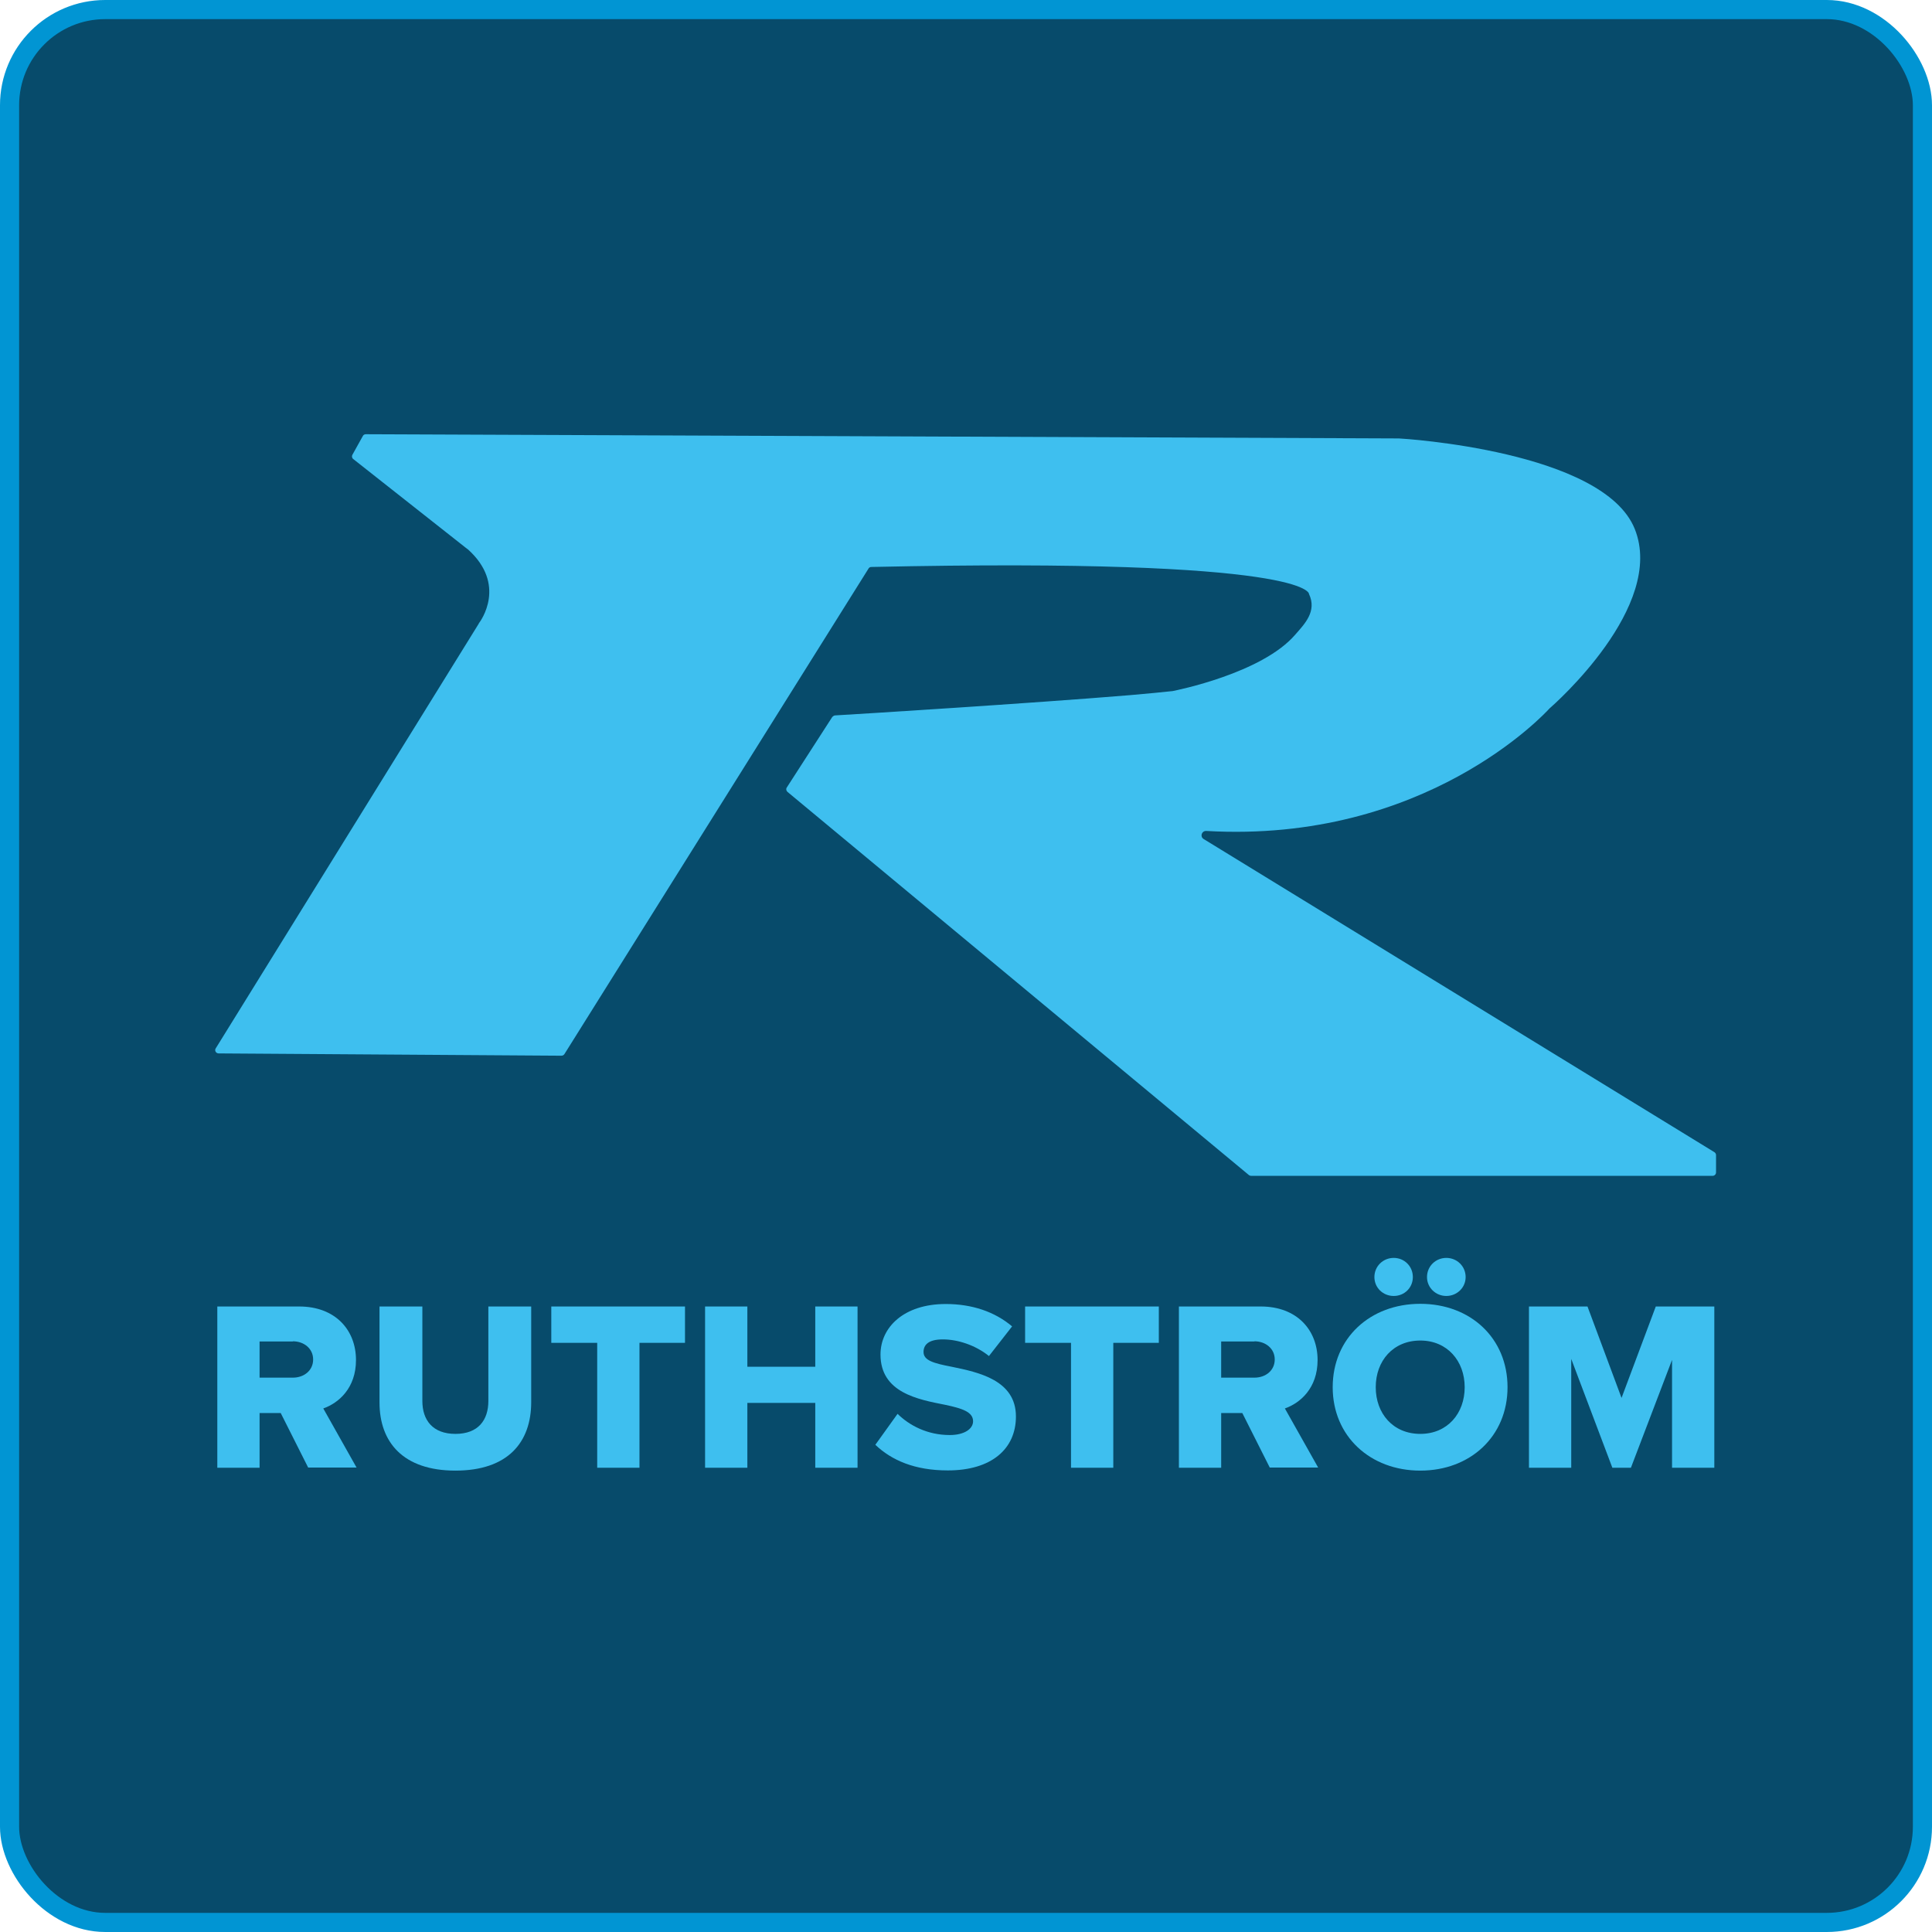 <?xml version="1.0" encoding="UTF-8"?>
<svg id="Layer_2" data-name="Layer 2" xmlns="http://www.w3.org/2000/svg" viewBox="0 0 101 101">
  <defs>
    <style>
      .cls-1 {
        fill: #3ebfef;
      }

      .cls-2 {
        fill: #074b6b;
        stroke: #0195d3;
        stroke-miterlimit: 10;
      }
    </style>
  </defs>
  <g id="Layer_1" data-name="Layer 1">
    <g>
      <rect class="cls-2" x=".5" y=".5" width="100" height="100" rx="5" ry="5"/>
      <g>
        <path class="cls-1" d="M14.7,73.87h-1.13v2.86h-2.21v-8.43h4.28c1.9,0,2.97,1.24,2.97,2.8,0,1.47-.91,2.25-1.71,2.53l1.74,3.09h-2.53l-1.44-2.86ZM15.31,70.13h-1.74v1.89h1.74c.58,0,1.06-.37,1.06-.95s-.49-.95-1.06-.95Z"/>
        <path class="cls-1" d="M19.84,68.3h2.24v4.94c0,1,.54,1.72,1.73,1.72s1.72-.72,1.72-1.72v-4.94h2.24v5c0,2.1-1.22,3.58-3.96,3.58s-3.97-1.49-3.97-3.56v-5.02Z"/>
        <path class="cls-1" d="M31.22,70.2h-2.4v-1.9h6.99v1.9h-2.38v6.53h-2.21v-6.53Z"/>
        <path class="cls-1" d="M42.62,73.34h-3.55v3.39h-2.21v-8.43h2.21v3.15h3.55v-3.15h2.21v8.43h-2.21v-3.39Z"/>
        <path class="cls-1" d="M46.92,73.91c.62.61,1.56,1.11,2.73,1.11.76,0,1.22-.32,1.22-.72,0-.48-.55-.67-1.46-.86-1.41-.28-3.38-.63-3.38-2.63,0-1.42,1.22-2.64,3.41-2.64,1.37,0,2.56.4,3.47,1.17l-1.21,1.55c-.72-.58-1.65-.87-2.41-.87s-1.01.29-1.01.66c0,.44.53.59,1.47.77,1.41.29,3.36.7,3.36,2.6,0,1.69-1.27,2.82-3.56,2.82-1.73,0-2.94-.53-3.79-1.34l1.17-1.63Z"/>
        <path class="cls-1" d="M55.99,70.2h-2.4v-1.9h6.99v1.9h-2.38v6.53h-2.21v-6.53Z"/>
        <path class="cls-1" d="M64.97,73.87h-1.13v2.86h-2.21v-8.43h4.28c1.9,0,2.97,1.24,2.97,2.8,0,1.47-.91,2.25-1.71,2.53l1.74,3.09h-2.53l-1.44-2.86ZM65.58,70.13h-1.74v1.89h1.74c.58,0,1.06-.37,1.06-.95s-.49-.95-1.06-.95Z"/>
        <path class="cls-1" d="M74.25,68.16c2.62,0,4.56,1.79,4.56,4.36s-1.95,4.36-4.56,4.36-4.58-1.79-4.58-4.36,1.96-4.36,4.58-4.36ZM71.85,66.76c0-.56.45-1,1.01-1s1,.44,1,1-.44.99-1,.99-1.01-.43-1.01-.99ZM74.25,70.08c-1.42,0-2.33,1.06-2.33,2.44s.91,2.44,2.33,2.44,2.32-1.07,2.32-2.44-.91-2.44-2.32-2.44ZM74.6,66.76c0-.56.45-1,1.01-1s1.01.44,1.01,1-.46.99-1.01.99-1.01-.43-1.01-.99Z"/>
        <path class="cls-1" d="M87.43,71.04l-2.17,5.69h-.97l-2.15-5.69v5.69h-2.21v-8.43h3.06l1.78,4.78,1.79-4.78h3.06v8.43h-2.21v-5.69Z"/>
      </g>
      <path class="cls-1" d="M11.3,54.77l13.73-22.17s0,0,0-.01c.09-.11,1.5-2.03-.59-3.89,0,0,0,0-.01,0l-5.96-4.7c-.07-.05-.09-.15-.05-.22l.55-.99c.03-.06.09-.09.16-.09l54,.22s0,0,0,0c.24.01,10.69.65,12.33,4.73,1.63,4.05-4.24,9.2-4.46,9.39,0,0,0,0-.01.01-.21.23-6.48,7.05-17.93,6.39-.24-.01-.34.29-.14.42l26.7,16.37c.05.03.09.09.09.15v.91c0,.1-.08.18-.18.18h-24.13s-.08-.01-.11-.04l-24.12-20.03c-.07-.06-.09-.16-.04-.23l2.38-3.69s.08-.08.14-.08c1.07-.06,10.24-.63,15.43-1.06.9-.08,1.66-.15,2.2-.21,0,0,0,0,.01,0,.2-.04,4.68-.93,6.42-2.95.49-.56,1.15-1.22.72-2.13,0,0,.16-1.91-22.88-1.41-.06,0-.12.03-.15.09l-15.89,25.37c-.03.05-.09.09-.16.09l-17.92-.12c-.14,0-.23-.15-.15-.27Z"/>
    </g>
  </g>
</svg>